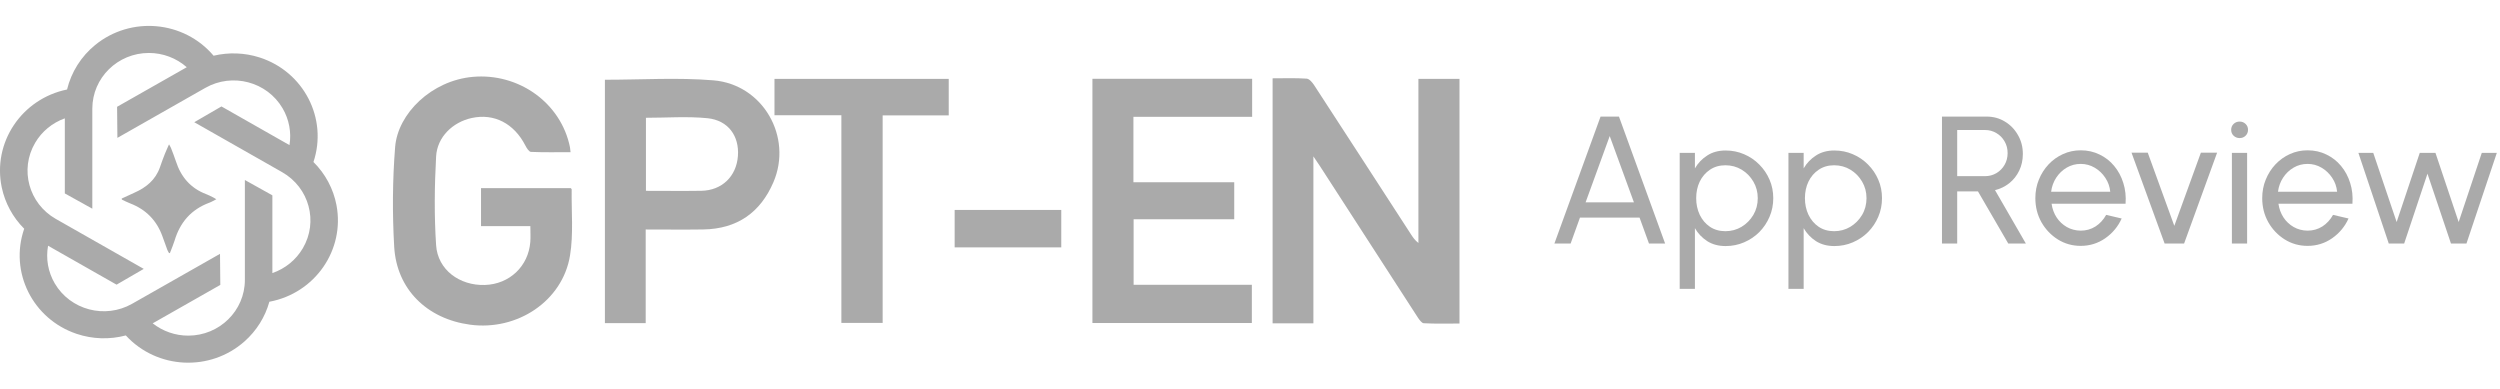 <svg width="193" height="30" viewBox="0 0 193 30" fill="none" xmlns="http://www.w3.org/2000/svg">
<g opacity="0.5" clip-path="url(#clip0_4_4303)">
<path d="M9.713 25.896C12.12 28.515 16.226 28.716 18.888 26.347C19.806 25.53 20.468 24.474 20.795 23.295C24.319 22.64 26.638 19.297 25.975 15.829C25.736 14.572 25.113 13.413 24.199 12.506C25.317 9.152 23.457 5.538 20.049 4.438C18.9 4.069 17.667 4.022 16.489 4.301C14.195 1.591 10.1 1.222 7.343 3.476C6.261 4.36 5.503 5.566 5.176 6.909C1.664 7.632 -0.595 11.014 0.136 14.474C0.391 15.676 0.99 16.783 1.868 17.659C0.71 21.002 2.522 24.635 5.918 25.774C7.143 26.186 8.464 26.226 9.713 25.896ZM7.127 8.39C7.127 6.013 9.083 4.089 11.497 4.089C12.575 4.089 13.616 4.482 14.418 5.189L9.039 8.244L9.063 10.644L15.847 6.787C17.938 5.597 20.612 6.304 21.817 8.362C22.32 9.219 22.507 10.224 22.348 11.202L17.096 8.217L14.997 9.435L21.781 13.291C23.872 14.482 24.587 17.113 23.377 19.167C22.851 20.063 22.017 20.742 21.027 21.08V15.079L18.904 13.896V21.61C18.904 23.987 16.944 25.911 14.53 25.911C13.532 25.911 12.567 25.573 11.788 24.961L17.008 21.995L16.984 19.596L10.196 23.453C8.105 24.639 5.431 23.932 4.226 21.878C3.711 20.998 3.528 19.969 3.711 18.971L8.999 21.976L11.098 20.758L4.31 16.901C2.219 15.711 1.504 13.079 2.714 11.025C3.228 10.149 4.039 9.482 5.004 9.136V14.933L7.127 16.112V8.398V8.39Z" fill="#565656"/>
<path d="M15.926 14.992C14.713 14.533 13.967 13.657 13.58 12.451C13.468 12.101 13.328 11.764 13.197 11.418C13.169 11.343 13.121 11.277 13.049 11.143C12.921 11.442 12.809 11.669 12.718 11.905C12.586 12.239 12.462 12.577 12.347 12.915C12.007 13.893 11.277 14.482 10.355 14.886C10.032 15.028 9.717 15.177 9.397 15.326C9.397 15.354 9.401 15.381 9.405 15.409C9.617 15.507 9.824 15.617 10.04 15.699C11.269 16.171 12.099 17.019 12.538 18.241C12.666 18.594 12.79 18.948 12.921 19.297C12.953 19.38 13.005 19.454 13.049 19.537C13.073 19.537 13.093 19.537 13.117 19.537C13.236 19.218 13.376 18.904 13.476 18.582C13.895 17.176 14.749 16.171 16.166 15.648C16.341 15.585 16.497 15.483 16.7 15.381C16.569 15.303 16.493 15.252 16.413 15.216C16.253 15.138 16.094 15.055 15.93 14.992H15.926Z" fill="#565656"/>
<path d="M101.398 24.959H98.245V6.045C99.134 6.045 100.008 6.012 100.878 6.071C101.085 6.086 101.322 6.375 101.462 6.59C103.963 10.428 106.453 14.276 108.947 18.121C109.087 18.337 109.234 18.552 109.501 18.756V6.086H112.673V24.977C111.75 24.977 110.835 25.003 109.919 24.955C109.75 24.948 109.565 24.673 109.441 24.488C106.924 20.606 104.415 16.72 101.906 12.834C101.778 12.638 101.646 12.445 101.394 12.074V24.959H101.398Z" fill="#565656"/>
<path d="M40.943 17.458H37.134V14.525H44.066C44.084 14.555 44.133 14.588 44.133 14.625C44.107 16.327 44.28 18.066 44.005 19.731C43.429 23.238 39.937 25.556 36.29 25.066C32.971 24.621 30.62 22.337 30.432 19.052C30.285 16.494 30.3 13.906 30.504 11.351C30.711 8.759 33.318 6.223 36.493 5.934C40.042 5.615 43.312 7.94 44.002 11.366C44.02 11.466 44.028 11.573 44.047 11.748C43.003 11.748 41.994 11.77 40.988 11.726C40.837 11.718 40.66 11.433 40.562 11.243C39.688 9.53 38.144 8.73 36.411 9.111C34.956 9.43 33.751 10.572 33.668 12.078C33.544 14.358 33.517 16.657 33.668 18.933C33.792 20.824 35.48 22.063 37.439 22C39.33 21.937 40.792 20.561 40.939 18.681C40.969 18.299 40.943 17.914 40.943 17.462V17.458Z" fill="#565656"/>
<path d="M87.5 9.019V14.069H95.283V16.927H87.515V21.985H96.643V24.936H84.335V6.082H96.666V9.019H87.5Z" fill="#565656"/>
<path d="M46.699 6.156C49.532 6.156 52.319 5.975 55.069 6.201C58.908 6.516 61.21 10.576 59.707 14.069C58.701 16.409 56.912 17.673 54.293 17.714C52.843 17.736 51.389 17.717 49.848 17.717V24.944H46.699V6.156ZM49.863 14.732C51.336 14.732 52.741 14.751 54.147 14.729C55.736 14.699 56.851 13.617 56.968 12.041C57.081 10.502 56.218 9.286 54.614 9.126C53.054 8.971 51.468 9.093 49.867 9.093V14.732H49.863Z" fill="#565656"/>
<path d="M73.242 8.908H68.141V24.929H64.954V8.896H59.79V6.09H73.242V8.908Z" fill="#565656"/>
<path d="M73.699 19.097V16.208H81.93V19.097H73.699Z" fill="#565656"/>
<path d="M185.602 18.8H184.412L182.067 11.8H183.215L185.021 17.141L186.806 11.8H188.017L189.809 17.141L191.594 11.8H192.756L190.411 18.8H189.214L187.401 13.41L185.602 18.8Z" fill="#565656"/>
<path d="M178.143 18.982C177.499 18.982 176.911 18.816 176.379 18.485C175.852 18.154 175.429 17.71 175.112 17.155C174.799 16.595 174.643 15.977 174.643 15.3C174.643 14.787 174.734 14.308 174.916 13.865C175.098 13.417 175.348 13.025 175.665 12.689C175.987 12.348 176.36 12.082 176.785 11.891C177.21 11.7 177.662 11.604 178.143 11.604C178.67 11.604 179.153 11.711 179.592 11.926C180.035 12.136 180.413 12.43 180.726 12.808C181.043 13.186 181.279 13.625 181.433 14.124C181.592 14.623 181.65 15.158 181.608 15.727H175.896C175.952 16.124 176.083 16.478 176.288 16.791C176.493 17.099 176.755 17.344 177.072 17.526C177.394 17.708 177.751 17.801 178.143 17.806C178.563 17.806 178.943 17.699 179.284 17.484C179.625 17.265 179.9 16.966 180.11 16.588L181.307 16.868C181.027 17.489 180.605 17.997 180.04 18.394C179.475 18.786 178.843 18.982 178.143 18.982ZM175.861 14.803H180.425C180.388 14.411 180.262 14.054 180.047 13.732C179.832 13.405 179.559 13.144 179.228 12.948C178.897 12.752 178.535 12.654 178.143 12.654C177.751 12.654 177.392 12.75 177.065 12.941C176.738 13.132 176.468 13.391 176.253 13.718C176.043 14.04 175.912 14.402 175.861 14.803Z" fill="#565656"/>
<path d="M172.302 11.8H173.478V18.8H172.302V11.8ZM172.904 10.659C172.717 10.659 172.561 10.598 172.435 10.477C172.309 10.356 172.246 10.204 172.246 10.022C172.246 9.84 172.309 9.688 172.435 9.567C172.561 9.446 172.715 9.385 172.897 9.385C173.079 9.385 173.233 9.446 173.359 9.567C173.485 9.688 173.548 9.84 173.548 10.022C173.548 10.204 173.485 10.356 173.359 10.477C173.237 10.598 173.086 10.659 172.904 10.659Z" fill="#565656"/>
<path d="M168.613 18.8H167.108L164.553 11.786H165.806L167.857 17.435L169.908 11.786H171.161L168.613 18.8Z" fill="#565656"/>
<path d="M160.629 18.982C159.985 18.982 159.397 18.816 158.865 18.485C158.338 18.154 157.916 17.71 157.598 17.155C157.286 16.595 157.129 15.977 157.129 15.3C157.129 14.787 157.22 14.308 157.402 13.865C157.584 13.417 157.834 13.025 158.151 12.689C158.473 12.348 158.847 12.082 159.271 11.891C159.696 11.7 160.149 11.604 160.629 11.604C161.157 11.604 161.64 11.711 162.078 11.926C162.522 12.136 162.9 12.43 163.212 12.808C163.53 13.186 163.765 13.625 163.919 14.124C164.078 14.623 164.136 15.158 164.094 15.727H158.382C158.438 16.124 158.569 16.478 158.774 16.791C158.98 17.099 159.241 17.344 159.558 17.526C159.88 17.708 160.237 17.801 160.629 17.806C161.049 17.806 161.43 17.699 161.77 17.484C162.111 17.265 162.386 16.966 162.596 16.588L163.793 16.868C163.513 17.489 163.091 17.997 162.526 18.394C161.962 18.786 161.329 18.982 160.629 18.982ZM158.347 14.803H162.911C162.874 14.411 162.748 14.054 162.533 13.732C162.319 13.405 162.046 13.144 161.714 12.948C161.383 12.752 161.021 12.654 160.629 12.654C160.237 12.654 159.878 12.75 159.551 12.941C159.225 13.132 158.954 13.391 158.739 13.718C158.529 14.04 158.399 14.402 158.347 14.803Z" fill="#565656"/>
<path d="M149.92 18.8V9H153.364C153.887 9 154.358 9.128 154.778 9.385C155.203 9.642 155.539 9.989 155.786 10.428C156.038 10.862 156.164 11.347 156.164 11.884C156.164 12.355 156.071 12.785 155.884 13.172C155.698 13.559 155.441 13.884 155.114 14.145C154.792 14.402 154.426 14.579 154.015 14.677L156.395 18.8H155.037L152.699 14.775H151.096V18.8H149.92ZM151.096 13.599H153.245C153.563 13.599 153.854 13.522 154.12 13.368C154.386 13.209 154.596 12.997 154.75 12.731C154.909 12.46 154.988 12.157 154.988 11.821C154.988 11.48 154.909 11.177 154.75 10.911C154.596 10.64 154.386 10.428 154.12 10.274C153.854 10.115 153.563 10.036 153.245 10.036H151.096V13.599Z" fill="#565656"/>
<path d="M139.243 22.3H138.067V11.8H139.243V12.997C139.481 12.586 139.798 12.255 140.195 12.003C140.592 11.746 141.063 11.618 141.609 11.618C142.118 11.618 142.594 11.714 143.037 11.905C143.485 12.096 143.877 12.362 144.213 12.703C144.549 13.039 144.813 13.429 145.004 13.872C145.195 14.315 145.291 14.791 145.291 15.3C145.291 15.809 145.195 16.287 145.004 16.735C144.813 17.183 144.549 17.577 144.213 17.918C143.877 18.254 143.485 18.518 143.037 18.709C142.594 18.9 142.118 18.996 141.609 18.996C141.063 18.996 140.592 18.87 140.195 18.618C139.798 18.361 139.481 18.028 139.243 17.617V22.3ZM141.595 12.759C141.142 12.759 140.746 12.873 140.405 13.102C140.064 13.331 139.801 13.636 139.614 14.019C139.432 14.402 139.341 14.829 139.341 15.3C139.341 15.767 139.432 16.194 139.614 16.581C139.801 16.968 140.062 17.276 140.398 17.505C140.739 17.734 141.138 17.848 141.595 17.848C142.048 17.848 142.463 17.736 142.841 17.512C143.219 17.283 143.522 16.978 143.751 16.595C143.98 16.208 144.094 15.776 144.094 15.3C144.094 14.833 143.982 14.409 143.758 14.026C143.534 13.639 143.233 13.331 142.855 13.102C142.477 12.873 142.057 12.759 141.595 12.759Z" fill="#565656"/>
<path d="M130.848 22.3H129.672V11.8H130.848V12.997C131.086 12.586 131.404 12.255 131.8 12.003C132.197 11.746 132.668 11.618 133.214 11.618C133.723 11.618 134.199 11.714 134.642 11.905C135.09 12.096 135.482 12.362 135.818 12.703C136.154 13.039 136.418 13.429 136.609 13.872C136.801 14.315 136.896 14.791 136.896 15.3C136.896 15.809 136.801 16.287 136.609 16.735C136.418 17.183 136.154 17.577 135.818 17.918C135.482 18.254 135.09 18.518 134.642 18.709C134.199 18.9 133.723 18.996 133.214 18.996C132.668 18.996 132.197 18.87 131.8 18.618C131.404 18.361 131.086 18.028 130.848 17.617V22.3ZM133.2 12.759C132.748 12.759 132.351 12.873 132.01 13.102C131.67 13.331 131.406 13.636 131.219 14.019C131.037 14.402 130.946 14.829 130.946 15.3C130.946 15.767 131.037 16.194 131.219 16.581C131.406 16.968 131.667 17.276 132.003 17.505C132.344 17.734 132.743 17.848 133.2 17.848C133.653 17.848 134.068 17.736 134.446 17.512C134.824 17.283 135.128 16.978 135.356 16.595C135.585 16.208 135.699 15.776 135.699 15.3C135.699 14.833 135.587 14.409 135.363 14.026C135.139 13.639 134.838 13.331 134.46 13.102C134.082 12.873 133.662 12.759 133.2 12.759Z" fill="#565656"/>
<path d="M123.563 9H124.984L128.547 18.8H127.301L126.573 16.798H121.974L121.253 18.8H120L123.563 9ZM122.408 15.622H126.139L124.27 10.505L122.408 15.622Z" fill="#565656"/>
</g>
<defs>
<clipPath id="clip0_4_4303">
<rect width="193" height="30" fill="white"/>
</clipPath>
</defs>
</svg>
